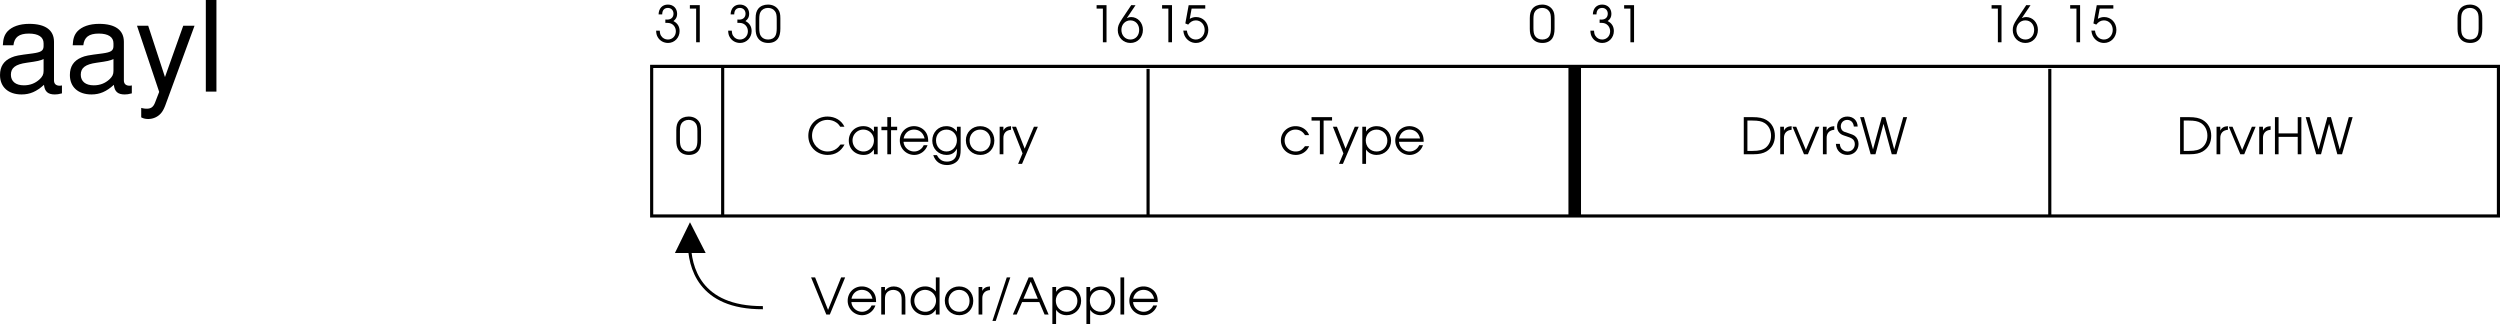 <svg xmlns="http://www.w3.org/2000/svg" xmlns:xlink="http://www.w3.org/1999/xlink" width="397.855" height="51.584"><defs><path id="a" d="M1.234-4.438c0-.656.329-1.03.907-1.03.515 0 .89.374.89.921 0 .578-.39.938-1 .938-.062 0-.062 0-.297-.016v.531c.391 0 .532.016.688.047.594.14.984.672.984 1.297 0 .75-.547 1.313-1.265 1.313-.438 0-.829-.204-1.063-.563-.156-.219-.203-.422-.234-.844H.266c.015.438.078.719.25 1.016.328.578.937.937 1.656.937C3.187.11 4-.734 4-1.78c0-.719-.328-1.266-.984-1.594.406-.297.593-.656.593-1.14C3.61-5.392 3.016-6 2.141-6 1.25-6 .687-5.39.656-4.437Zm0 0"/><path id="b" d="M2.234 0h.579v-5.906H1.234v.547h1zm0 0"/><path id="c" d="M.234-2.14c0 .578.094 1.03.297 1.359.328.578.922.89 1.719.89.703 0 1.234-.25 1.563-.734.234-.344.359-.875.359-1.516v-1.687c0-.672-.094-1.031-.344-1.39C3.484-5.719 2.891-6 2.203-6 1.547-6 1-5.766.656-5.344c-.297.375-.422.828-.422 1.516Zm3.36-.11c0 .531-.063.938-.203 1.188-.204.406-.625.625-1.172.625-.5 0-.89-.188-1.14-.547C.89-1.25.812-1.641.812-2.25v-1.438c0-.546.062-.921.218-1.156.219-.39.657-.625 1.172-.625.469 0 .875.188 1.11.532.203.265.28.609.28 1.25zm0 0"/><path id="d" d="M2.344-5.906.89-3.734C.328-2.875.203-2.531.203-1.938.203-.78 1.063.11 2.22.11c1.14 0 1.984-.89 1.984-2.093 0-1.141-.828-2.032-1.875-2.032-.25 0-.422.047-.687.172l1.39-2.062zm-.14 2.422c.827 0 1.405.64 1.405 1.515 0 .907-.578 1.532-1.39 1.532C1.39-.438.78-1.079.78-1.984c0-.844.61-1.5 1.422-1.5zm0 0"/><path id="e" d="m.531-3 .453.188c.36-.454.75-.672 1.22-.672.796 0 1.405.656 1.405 1.515 0 .86-.609 1.532-1.406 1.532C1.453-.438.875-1 .781-1.86H.203c.063.39.094.562.203.796C.75-.343 1.437.11 2.22.11c1.11 0 1.969-.906 1.969-2.078 0-1.156-.844-2.047-1.938-2.047-.36 0-.64.079-1.016.282l.297-1.625h2.172v-.547h-2.64Zm0 0"/><path id="f" d="M.61 0h1.578c.874 0 1.5-.14 2.015-.438.89-.53 1.36-1.39 1.36-2.5 0-1.109-.47-1.984-1.329-2.5-.562-.328-1.187-.468-2.25-.468H.61zm.578-.531V-5.36h.828c.875 0 1.453.109 1.875.375.687.406 1.062 1.156 1.062 2.03 0 .767-.297 1.454-.828 1.892-.469.375-1.078.53-2.11.53Zm0 0"/><path id="g" d="M.5 0h.594v-2.547c-.016-.797.422-1.281 1.218-1.344v-.578c-.624.032-1 .25-1.218.719v-.625H.5Zm0 0"/><path id="h" d="M1.89 0h.626l1.812-4.375h-.594L2.188-.687.655-4.376H.062Zm0 0"/><path id="i" d="M.61 0h.578v-2.766h3.046V0h.579v-5.906h-.579v2.593H1.188v-2.593H.609Zm0 0"/><path id="j" d="M1.75 0h.766l1.28-4.844L5.11 0h.75l1.688-5.906h-.61L5.5-.766l-1.406-5.14H3.53L2.125-.766.687-5.906H.079Zm0 0"/><path id="k" d="M.172-1.656C.234-.594.953.109 2.016.109 3.03.11 3.78-.64 3.78-1.64c0-.515-.219-.984-.578-1.265-.25-.172-.5-.281-1.094-.469-.53-.156-.718-.234-.875-.375-.156-.14-.28-.406-.28-.688 0-.593.437-1.03 1.015-1.03.61 0 1 .421 1.062 1.062h.61C3.609-5.36 2.953-6 2-6 1.047-6 .36-5.344.36-4.422c0 .406.156.813.421 1.047.235.234.406.313 1.094.531.453.14.719.25.906.39.266.173.406.485.406.845 0 .671-.484 1.171-1.156 1.171-.375 0-.734-.171-.953-.437-.172-.203-.234-.406-.281-.781Zm0 0"/><path id="l" d="M4.156-1.281c-.453.61-.86.843-1.484.843-.969 0-1.75-.765-1.75-1.75a1.72 1.72 0 0 1 1.734-1.734c.64 0 1.172.313 1.5.875h.657c-.344-.875-1.172-1.422-2.157-1.422-1.297 0-2.328 1-2.328 2.266C.328-.891 1.36.109 2.703.109c.531 0 1.031-.171 1.438-.5.28-.218.453-.437.687-.89zm0 0"/><path id="m" d="M1.39 0h.594v-5.36h1.344v-.546H.063v.547H1.39zm0 0"/><path id="n" d="M1.047 1.531h.625l2.516-5.906h-.625L2.093-.891.72-4.375H.08L1.75-.141Zm0 0"/><path id="o" d="M.5-4.375v5.906h.594V-.75c.375.563.968.86 1.687.86 1.297 0 2.297-1 2.297-2.282 0-1.312-.984-2.297-2.281-2.297-.75 0-1.344.297-1.703.86v-.766Zm2.266.453c.984 0 1.718.75 1.718 1.75 0 .985-.734 1.735-1.703 1.735-1 0-1.734-.75-1.734-1.766 0-.969.75-1.719 1.719-1.719zm0 0"/><path id="p" d="M4.844-1.984c0-.61-.078-.97-.282-1.36-.39-.703-1.156-1.125-1.984-1.125-1.265 0-2.25 1-2.25 2.266A2.284 2.284 0 0 0 2.625.109c.953 0 1.797-.625 2.11-1.546h-.61c-.25.593-.86 1-1.516 1-.89 0-1.64-.688-1.687-1.547zM.937-2.516c.157-.843.813-1.406 1.641-1.406.844 0 1.485.516 1.688 1.406zm0 0"/><path id="q" d="M5.469-1.547c-.25.313-.39.469-.594.625-.39.313-.922.485-1.453.485-1.36 0-2.485-1.125-2.485-2.516 0-1.422 1.079-2.516 2.47-2.516.515 0 .984.14 1.374.407.266.171.422.343.64.687h.673C5.64-5.375 4.609-6 3.39-6 1.64-6 .344-4.687.344-2.937.344-1.204 1.672.108 3.422.108c1.203 0 2.11-.562 2.687-1.656zm0 0"/><path id="r" d="M4.922-4.375h-.594v.781c-.437-.61-.953-.875-1.703-.875-1.313 0-2.297.985-2.297 2.297 0 1.313 1 2.281 2.344 2.281.734 0 1.187-.25 1.656-.875V0h.594zm-2.281.453c.953 0 1.687.75 1.687 1.719 0 1-.719 1.765-1.656 1.765-.985 0-1.75-.78-1.75-1.78A1.71 1.71 0 0 1 2.64-3.923zm0 0"/><path id="s" d="M1.031 0h.594v-3.828h.969v-.547h-.969v-1.531h-.594v1.531H.094v.547h.937zm0 0"/><path id="t" d="M4.844-4.375H4.25v.781c-.438-.61-.969-.875-1.703-.875-1.266 0-2.219.985-2.219 2.313 0 1.265.984 2.265 2.266 2.265.781 0 1.312-.328 1.656-1v.297c0 .438-.047.703-.172.985-.234.5-.75.78-1.422.78-.484 0-.86-.14-1.156-.437-.156-.14-.25-.265-.438-.593H.485c.329 1.015 1.094 1.578 2.188 1.578.75 0 1.39-.297 1.765-.782.297-.406.407-.859.407-1.718Zm-2.25.453c.937 0 1.656.735 1.656 1.688 0 1.015-.703 1.796-1.656 1.796S.922-1.203.922-2.218c0-.985.703-1.704 1.672-1.704zm0 0"/><path id="u" d="M2.61-4.469c-1.297 0-2.282.985-2.282 2.25C.328-.859 1.312.11 2.656.11 3.922.11 4.86-.859 4.86-2.17c0-1.329-.937-2.298-2.25-2.298zm0 .547c.968 0 1.656.735 1.656 1.766 0 1-.672 1.719-1.625 1.719-1 0-1.72-.735-1.72-1.766 0-.985.735-1.719 1.688-1.719zm0 0"/><path id="v" d="M2.5 0h.563L5.5-5.906h-.64L2.78-.734.72-5.906H.08Zm0 0"/><path id="w" d="M.5 0h.594v-2.406c0-.485.062-.735.218-.985.235-.343.641-.53 1.094-.53.438 0 .828.171 1.063.468.203.265.281.594.281 1.156V0h.594v-2.297c0-.734-.11-1.125-.39-1.5-.329-.437-.86-.672-1.47-.672-.578 0-1.03.219-1.39.672v-.578H.5Zm0 0"/><path id="x" d="M4.938-5.906h-.594v2.234a2.142 2.142 0 0 0-1.703-.797c-1.313 0-2.313.985-2.313 2.297C.328-.875 1.36.11 2.703.11c.719 0 1.203-.265 1.64-.906V0h.595ZM2.624-3.922c.969 0 1.75.766 1.75 1.719 0 .969-.766 1.765-1.688 1.765-1 0-1.765-.765-1.765-1.765a1.71 1.71 0 0 1 1.703-1.719zm0 0"/><path id="y" d="M.313 1.016h.53l2.313-6.922h-.562zm0 0"/><path id="z" d="M.094 0h.61l.859-1.984h2.734L5.14 0h.64L3.266-5.906h-.657zM1.78-2.516l1.157-2.718 1.124 2.718zm0 0"/><path id="A" d="M.5 0h.594v-5.906H.5Zm0 0"/><path id="B" d="M10.703-.984c-.187.046-.265.046-.36.046-.577 0-.905-.296-.905-.828v-6.156c0-1.86-1.36-2.86-3.938-2.86-1.547 0-2.766.438-3.484 1.22-.47.546-.672 1.14-.72 2.187h1.688c.141-1.281.891-1.86 2.454-1.86 1.515 0 2.343.547 2.343 1.547v.454c-.015.718-.375.968-1.734 1.156-2.36.297-2.734.375-3.36.64C1.454-4.921.845-4 .845-2.64.844-.734 2.156.453 4.28.453 5.594.453 6.656 0 7.844-1.078 7.954 0 8.484.453 9.562.453c.36 0 .579-.031 1.141-.172zM7.781-3.297c0 .563-.156.89-.656 1.36-.688.625-1.5.937-2.484.937-1.297 0-2.063-.625-2.063-1.688 0-1.093.719-1.656 2.516-1.906 1.781-.25 2.125-.328 2.687-.593zm0 0"/><path id="C" d="M7.766-10.484 4.859-2.313l-2.671-8.171H.405L3.937.046l-.64 1.657c-.281.734-.64 1.016-1.344 1.016-.266 0-.516-.031-.875-.125v1.5c.344.187.688.265 1.125.265a2.73 2.73 0 0 0 1.563-.5c.515-.375.812-.812 1.14-1.656l4.657-12.687zm0 0"/><path id="D" d="M3.047-14.578H1.359V0h1.688zm0 0"/></defs><path fill="none" stroke="#000" stroke-miterlimit="10" stroke-width=".5" d="M397.605 34.368V10.567H103.707v23.8zm0 0"/><path fill="none" stroke="#000" stroke-miterlimit="10" stroke-width="2" d="M250.605 10.567v23.8"/><path fill="none" stroke="#000" stroke-miterlimit="10" stroke-width=".5" d="M115.008 10.368v24m67.699-23.403v23.403m143.5-23.403v23.403m-216.5 4.297c.035 3.746 1.523 10.34 11.7 10.3"/><g transform="translate(-27.219 -226.609)"><use xlink:href="#a" width="100%" height="100%" x="131.37" y="233.337"/><use xlink:href="#b" width="100%" height="100%" x="135.771" y="233.337"/></g><g transform="translate(-27.219 -226.609)"><use xlink:href="#a" width="100%" height="100%" x="142.834" y="233.337"/><use xlink:href="#c" width="100%" height="100%" x="147.236" y="233.337"/></g><g transform="translate(-27.219 -226.609)"><use xlink:href="#b" width="100%" height="100%" x="200.5" y="233.337"/><use xlink:href="#d" width="100%" height="100%" x="204.901" y="233.337"/></g><g transform="translate(-27.219 -226.609)"><use xlink:href="#b" width="100%" height="100%" x="210.922" y="233.337"/><use xlink:href="#e" width="100%" height="100%" x="215.323" y="233.337"/></g><use xlink:href="#c" width="100%" height="100%" x="270.441" y="233.337" transform="translate(-27.219 -226.609)"/><g transform="translate(-27.219 -226.609)"><use xlink:href="#a" width="100%" height="100%" x="280.052" y="233.337"/><use xlink:href="#b" width="100%" height="100%" x="284.453" y="233.337"/></g><g transform="translate(-27.219 -226.609)"><use xlink:href="#b" width="100%" height="100%" x="342.93" y="233.337"/><use xlink:href="#d" width="100%" height="100%" x="347.331" y="233.337"/></g><g transform="translate(-27.219 -226.609)"><use xlink:href="#b" width="100%" height="100%" x="355.436" y="233.337"/><use xlink:href="#e" width="100%" height="100%" x="359.837" y="233.337"/></g><use xlink:href="#c" width="100%" height="100%" x="418.082" y="233.337" transform="translate(-27.219 -226.609)"/><g transform="translate(-27.219 -226.609)"><use xlink:href="#f" width="100%" height="100%" x="373.554" y="251.156"/><use xlink:href="#g" width="100%" height="100%" x="379.465" y="251.156"/><use xlink:href="#h" width="100%" height="100%" x="381.856" y="251.156"/><use xlink:href="#g" width="100%" height="100%" x="386.258" y="251.156"/><use xlink:href="#i" width="100%" height="100%" x="388.649" y="251.156"/><use xlink:href="#j" width="100%" height="100%" x="394.076" y="251.156"/></g><g transform="translate(-27.219 -226.609)"><use xlink:href="#f" width="100%" height="100%" x="304.116" y="251.156"/><use xlink:href="#g" width="100%" height="100%" x="310.027" y="251.156"/><use xlink:href="#h" width="100%" height="100%" x="312.419" y="251.156"/><use xlink:href="#g" width="100%" height="100%" x="316.82" y="251.156"/><use xlink:href="#k" width="100%" height="100%" x="319.212" y="251.156"/><use xlink:href="#j" width="100%" height="100%" x="323.168" y="251.156"/></g><g transform="translate(-27.219 -226.609)"><use xlink:href="#l" width="100%" height="100%" x="230.736" y="251.156"/><use xlink:href="#m" width="100%" height="100%" x="235.877" y="251.156"/><use xlink:href="#n" width="100%" height="100%" x="239.261" y="251.156"/><use xlink:href="#o" width="100%" height="100%" x="243.52" y="251.156"/><use xlink:href="#p" width="100%" height="100%" x="248.938" y="251.156"/></g><g transform="translate(-27.219 -226.609)"><use xlink:href="#q" width="100%" height="100%" x="155.512" y="251.156"/><use xlink:href="#r" width="100%" height="100%" x="161.971" y="251.156"/><use xlink:href="#s" width="100%" height="100%" x="167.397" y="251.156"/><use xlink:href="#p" width="100%" height="100%" x="170.091" y="251.156"/><use xlink:href="#t" width="100%" height="100%" x="175.255" y="251.156"/><use xlink:href="#u" width="100%" height="100%" x="180.602" y="251.156"/><use xlink:href="#g" width="100%" height="100%" x="185.806" y="251.156"/><use xlink:href="#n" width="100%" height="100%" x="188.197" y="251.156"/></g><use xlink:href="#c" width="100%" height="100%" x="134.612" y="251.156" transform="translate(-27.219 -226.609)"/><g transform="translate(-27.219 -226.609)"><use xlink:href="#v" width="100%" height="100%" x="156.218" y="276.662"/><use xlink:href="#p" width="100%" height="100%" x="161.795" y="276.662"/><use xlink:href="#w" width="100%" height="100%" x="166.959" y="276.662"/><use xlink:href="#x" width="100%" height="100%" x="171.806" y="276.662"/><use xlink:href="#u" width="100%" height="100%" x="177.248" y="276.662"/><use xlink:href="#g" width="100%" height="100%" x="182.452" y="276.662"/><use xlink:href="#y" width="100%" height="100%" x="184.843" y="276.662"/><use xlink:href="#z" width="100%" height="100%" x="188.315" y="276.662"/><use xlink:href="#o" width="100%" height="100%" x="194.194" y="276.662"/><use xlink:href="#o" width="100%" height="100%" x="199.613" y="276.662"/><use xlink:href="#A" width="100%" height="100%" x="205.031" y="276.662"/><use xlink:href="#p" width="100%" height="100%" x="206.62" y="276.662"/></g><path d="M107.406 40.266h4.899l-2.5-4.898zm0 0"/><g transform="translate(-27.219 -226.609)"><use xlink:href="#B" width="100%" height="100%" x="26.375" y="241.187"/><use xlink:href="#B" width="100%" height="100%" x="37.495" y="241.187"/><use xlink:href="#C" width="100%" height="100%" x="48.615" y="241.187"/><use xlink:href="#D" width="100%" height="100%" x="58.615" y="241.187"/></g></svg>
